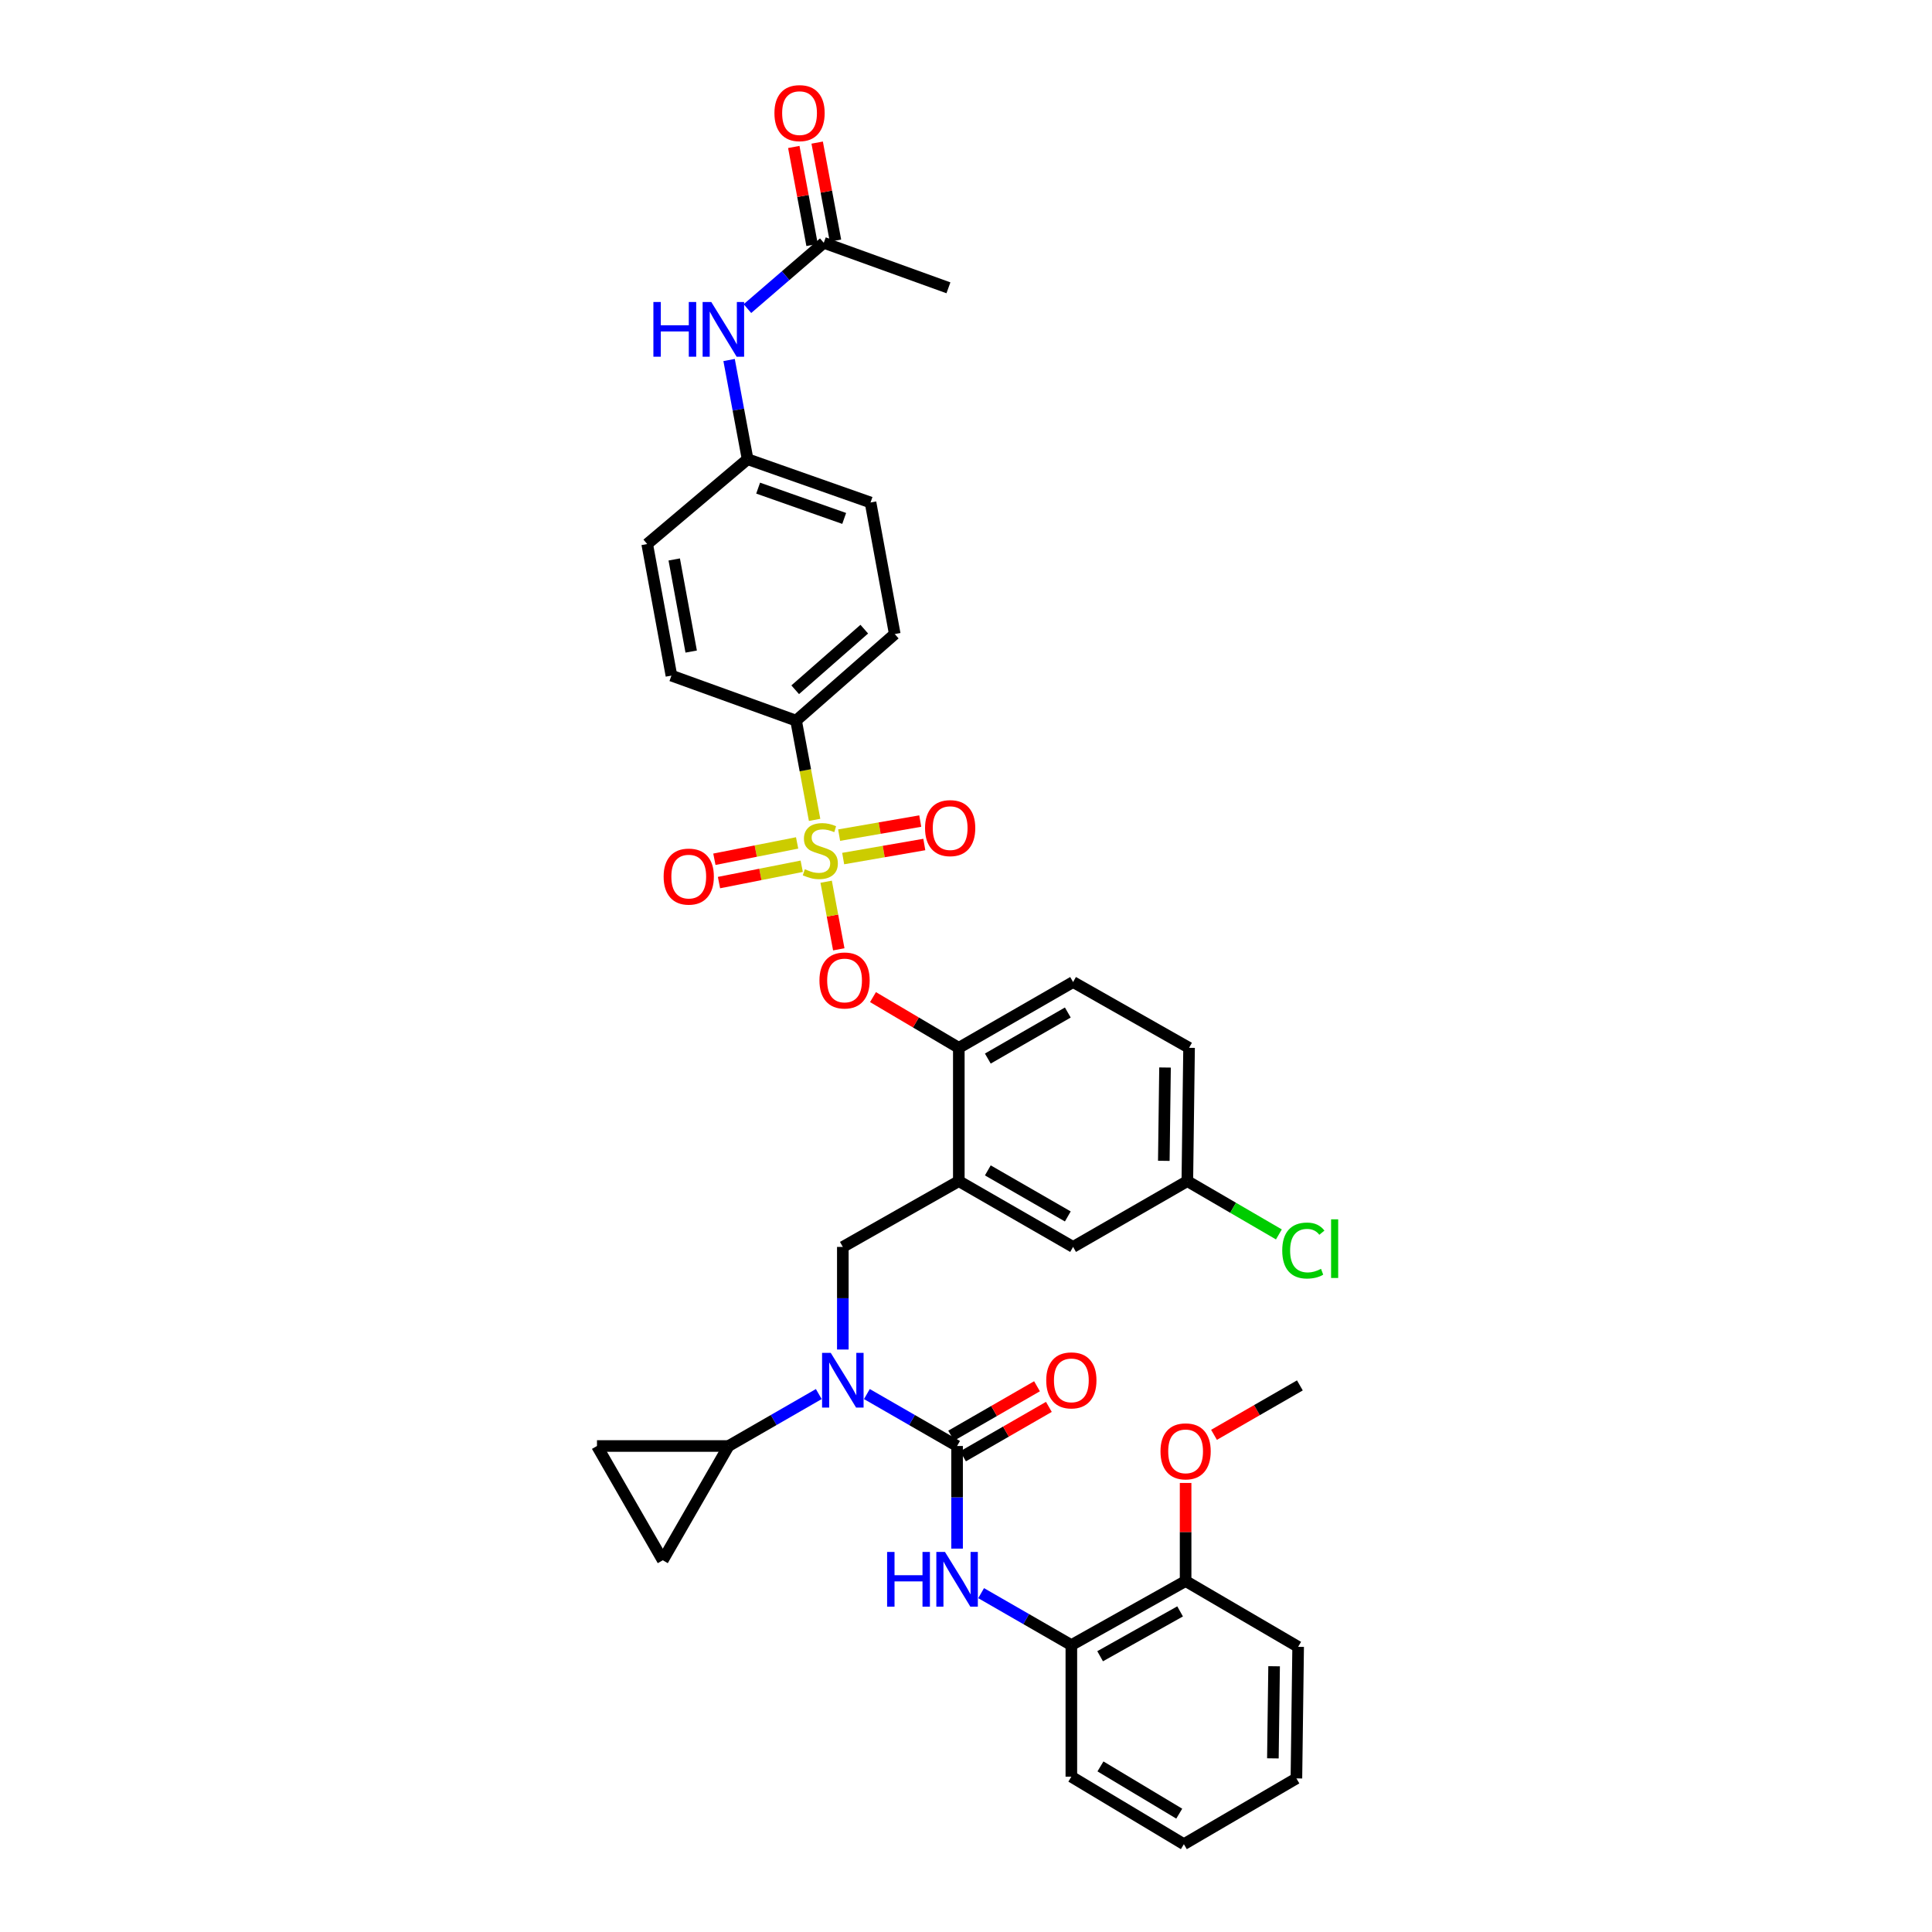 <?xml version='1.0' encoding='iso-8859-1'?>
<svg version='1.1' baseProfile='full'
              xmlns='http://www.w3.org/2000/svg'
                      xmlns:rdkit='http://www.rdkit.org/xml'
                      xmlns:xlink='http://www.w3.org/1999/xlink'
                  xml:space='preserve'
width='1000px' height='1000px' viewBox='0 0 1000 1000'>
<!-- END OF HEADER -->
<rect style='opacity:1.0;fill:#FFFFFF;stroke:none' width='1000' height='1000' x='0' y='0'> </rect>
<path class='bond-0' d='M 495.385,801.563 L 495.385,775.006' style='fill:none;fill-rule:evenodd;stroke:#0000FF;stroke-width:6px;stroke-linecap:butt;stroke-linejoin:miter;stroke-opacity:1' />
<path class='bond-0' d='M 495.385,775.006 L 495.385,748.449' style='fill:none;fill-rule:evenodd;stroke:#000000;stroke-width:6px;stroke-linecap:butt;stroke-linejoin:miter;stroke-opacity:1' />
<path class='bond-1' d='M 507.832,824.614 L 531.181,838.057' style='fill:none;fill-rule:evenodd;stroke:#0000FF;stroke-width:6px;stroke-linecap:butt;stroke-linejoin:miter;stroke-opacity:1' />
<path class='bond-1' d='M 531.181,838.057 L 554.53,851.5' style='fill:none;fill-rule:evenodd;stroke:#000000;stroke-width:6px;stroke-linecap:butt;stroke-linejoin:miter;stroke-opacity:1' />
<path class='bond-2' d='M 498.457,753.783 L 520.676,740.99' style='fill:none;fill-rule:evenodd;stroke:#000000;stroke-width:6px;stroke-linecap:butt;stroke-linejoin:miter;stroke-opacity:1' />
<path class='bond-2' d='M 520.676,740.99 L 542.895,728.198' style='fill:none;fill-rule:evenodd;stroke:#FF0000;stroke-width:6px;stroke-linecap:butt;stroke-linejoin:miter;stroke-opacity:1' />
<path class='bond-2' d='M 492.314,743.114 L 514.533,730.322' style='fill:none;fill-rule:evenodd;stroke:#000000;stroke-width:6px;stroke-linecap:butt;stroke-linejoin:miter;stroke-opacity:1' />
<path class='bond-2' d='M 514.533,730.322 L 536.753,717.529' style='fill:none;fill-rule:evenodd;stroke:#FF0000;stroke-width:6px;stroke-linecap:butt;stroke-linejoin:miter;stroke-opacity:1' />
<path class='bond-3' d='M 495.385,748.449 L 472.039,735.006' style='fill:none;fill-rule:evenodd;stroke:#000000;stroke-width:6px;stroke-linecap:butt;stroke-linejoin:miter;stroke-opacity:1' />
<path class='bond-3' d='M 472.039,735.006 L 448.693,721.563' style='fill:none;fill-rule:evenodd;stroke:#0000FF;stroke-width:6px;stroke-linecap:butt;stroke-linejoin:miter;stroke-opacity:1' />
<path class='bond-4' d='M 436.247,698.512 L 436.247,671.958' style='fill:none;fill-rule:evenodd;stroke:#0000FF;stroke-width:6px;stroke-linecap:butt;stroke-linejoin:miter;stroke-opacity:1' />
<path class='bond-4' d='M 436.247,671.958 L 436.247,645.403' style='fill:none;fill-rule:evenodd;stroke:#000000;stroke-width:6px;stroke-linecap:butt;stroke-linejoin:miter;stroke-opacity:1' />
<path class='bond-5' d='M 423.801,721.562 L 400.452,735.005' style='fill:none;fill-rule:evenodd;stroke:#0000FF;stroke-width:6px;stroke-linecap:butt;stroke-linejoin:miter;stroke-opacity:1' />
<path class='bond-5' d='M 400.452,735.005 L 377.103,748.449' style='fill:none;fill-rule:evenodd;stroke:#000000;stroke-width:6px;stroke-linecap:butt;stroke-linejoin:miter;stroke-opacity:1' />
<path class='bond-6' d='M 554.53,851.5 L 613.668,818.344' style='fill:none;fill-rule:evenodd;stroke:#000000;stroke-width:6px;stroke-linecap:butt;stroke-linejoin:miter;stroke-opacity:1' />
<path class='bond-6' d='M 569.421,857.265 L 610.818,834.056' style='fill:none;fill-rule:evenodd;stroke:#000000;stroke-width:6px;stroke-linecap:butt;stroke-linejoin:miter;stroke-opacity:1' />
<path class='bond-7' d='M 554.53,851.5 L 554.53,919.604' style='fill:none;fill-rule:evenodd;stroke:#000000;stroke-width:6px;stroke-linecap:butt;stroke-linejoin:miter;stroke-opacity:1' />
<path class='bond-8' d='M 613.668,818.344 L 613.668,792.96' style='fill:none;fill-rule:evenodd;stroke:#000000;stroke-width:6px;stroke-linecap:butt;stroke-linejoin:miter;stroke-opacity:1' />
<path class='bond-8' d='M 613.668,792.96 L 613.668,767.577' style='fill:none;fill-rule:evenodd;stroke:#FF0000;stroke-width:6px;stroke-linecap:butt;stroke-linejoin:miter;stroke-opacity:1' />
<path class='bond-9' d='M 613.668,818.344 L 671.917,852.396' style='fill:none;fill-rule:evenodd;stroke:#000000;stroke-width:6px;stroke-linecap:butt;stroke-linejoin:miter;stroke-opacity:1' />
<path class='bond-10' d='M 628.374,742.669 L 650.593,729.877' style='fill:none;fill-rule:evenodd;stroke:#FF0000;stroke-width:6px;stroke-linecap:butt;stroke-linejoin:miter;stroke-opacity:1' />
<path class='bond-10' d='M 650.593,729.877 L 672.813,717.084' style='fill:none;fill-rule:evenodd;stroke:#000000;stroke-width:6px;stroke-linecap:butt;stroke-linejoin:miter;stroke-opacity:1' />
<path class='bond-11' d='M 614.564,611.352 L 638.256,625.142' style='fill:none;fill-rule:evenodd;stroke:#000000;stroke-width:6px;stroke-linecap:butt;stroke-linejoin:miter;stroke-opacity:1' />
<path class='bond-11' d='M 638.256,625.142 L 661.948,638.932' style='fill:none;fill-rule:evenodd;stroke:#00CC00;stroke-width:6px;stroke-linecap:butt;stroke-linejoin:miter;stroke-opacity:1' />
<path class='bond-12' d='M 614.564,611.352 L 615.46,542.352' style='fill:none;fill-rule:evenodd;stroke:#000000;stroke-width:6px;stroke-linecap:butt;stroke-linejoin:miter;stroke-opacity:1' />
<path class='bond-12' d='M 602.389,600.842 L 603.016,552.542' style='fill:none;fill-rule:evenodd;stroke:#000000;stroke-width:6px;stroke-linecap:butt;stroke-linejoin:miter;stroke-opacity:1' />
<path class='bond-13' d='M 614.564,611.352 L 555.426,645.403' style='fill:none;fill-rule:evenodd;stroke:#000000;stroke-width:6px;stroke-linecap:butt;stroke-linejoin:miter;stroke-opacity:1' />
<path class='bond-14' d='M 615.46,542.352 L 555.426,508.3' style='fill:none;fill-rule:evenodd;stroke:#000000;stroke-width:6px;stroke-linecap:butt;stroke-linejoin:miter;stroke-opacity:1' />
<path class='bond-15' d='M 555.426,508.3 L 496.281,542.352' style='fill:none;fill-rule:evenodd;stroke:#000000;stroke-width:6px;stroke-linecap:butt;stroke-linejoin:miter;stroke-opacity:1' />
<path class='bond-15' d='M 552.697,524.076 L 511.295,547.912' style='fill:none;fill-rule:evenodd;stroke:#000000;stroke-width:6px;stroke-linecap:butt;stroke-linejoin:miter;stroke-opacity:1' />
<path class='bond-16' d='M 496.281,542.352 L 496.281,611.352' style='fill:none;fill-rule:evenodd;stroke:#000000;stroke-width:6px;stroke-linecap:butt;stroke-linejoin:miter;stroke-opacity:1' />
<path class='bond-17' d='M 496.281,542.352 L 474.071,529.226' style='fill:none;fill-rule:evenodd;stroke:#000000;stroke-width:6px;stroke-linecap:butt;stroke-linejoin:miter;stroke-opacity:1' />
<path class='bond-17' d='M 474.071,529.226 L 451.861,516.101' style='fill:none;fill-rule:evenodd;stroke:#FF0000;stroke-width:6px;stroke-linecap:butt;stroke-linejoin:miter;stroke-opacity:1' />
<path class='bond-18' d='M 496.281,611.352 L 555.426,645.403' style='fill:none;fill-rule:evenodd;stroke:#000000;stroke-width:6px;stroke-linecap:butt;stroke-linejoin:miter;stroke-opacity:1' />
<path class='bond-18' d='M 511.295,605.791 L 552.697,629.627' style='fill:none;fill-rule:evenodd;stroke:#000000;stroke-width:6px;stroke-linecap:butt;stroke-linejoin:miter;stroke-opacity:1' />
<path class='bond-19' d='M 496.281,611.352 L 436.247,645.403' style='fill:none;fill-rule:evenodd;stroke:#000000;stroke-width:6px;stroke-linecap:butt;stroke-linejoin:miter;stroke-opacity:1' />
<path class='bond-20' d='M 434.15,491.374 L 430.883,473.876' style='fill:none;fill-rule:evenodd;stroke:#FF0000;stroke-width:6px;stroke-linecap:butt;stroke-linejoin:miter;stroke-opacity:1' />
<path class='bond-20' d='M 430.883,473.876 L 427.615,456.377' style='fill:none;fill-rule:evenodd;stroke:#CCCC00;stroke-width:6px;stroke-linecap:butt;stroke-linejoin:miter;stroke-opacity:1' />
<path class='bond-21' d='M 421.639,424.367 L 416.845,398.681' style='fill:none;fill-rule:evenodd;stroke:#CCCC00;stroke-width:6px;stroke-linecap:butt;stroke-linejoin:miter;stroke-opacity:1' />
<path class='bond-21' d='M 416.845,398.681 L 412.051,372.994' style='fill:none;fill-rule:evenodd;stroke:#000000;stroke-width:6px;stroke-linecap:butt;stroke-linejoin:miter;stroke-opacity:1' />
<path class='bond-22' d='M 436.43,444.391 L 457.425,440.753' style='fill:none;fill-rule:evenodd;stroke:#CCCC00;stroke-width:6px;stroke-linecap:butt;stroke-linejoin:miter;stroke-opacity:1' />
<path class='bond-22' d='M 457.425,440.753 L 478.421,437.114' style='fill:none;fill-rule:evenodd;stroke:#FF0000;stroke-width:6px;stroke-linecap:butt;stroke-linejoin:miter;stroke-opacity:1' />
<path class='bond-22' d='M 434.328,432.262 L 455.323,428.623' style='fill:none;fill-rule:evenodd;stroke:#CCCC00;stroke-width:6px;stroke-linecap:butt;stroke-linejoin:miter;stroke-opacity:1' />
<path class='bond-22' d='M 455.323,428.623 L 476.319,424.985' style='fill:none;fill-rule:evenodd;stroke:#FF0000;stroke-width:6px;stroke-linecap:butt;stroke-linejoin:miter;stroke-opacity:1' />
<path class='bond-23' d='M 412.586,436.293 L 391.175,440.52' style='fill:none;fill-rule:evenodd;stroke:#CCCC00;stroke-width:6px;stroke-linecap:butt;stroke-linejoin:miter;stroke-opacity:1' />
<path class='bond-23' d='M 391.175,440.52 L 369.764,444.748' style='fill:none;fill-rule:evenodd;stroke:#FF0000;stroke-width:6px;stroke-linecap:butt;stroke-linejoin:miter;stroke-opacity:1' />
<path class='bond-23' d='M 414.971,448.37 L 393.56,452.597' style='fill:none;fill-rule:evenodd;stroke:#CCCC00;stroke-width:6px;stroke-linecap:butt;stroke-linejoin:miter;stroke-opacity:1' />
<path class='bond-23' d='M 393.56,452.597 L 372.148,456.825' style='fill:none;fill-rule:evenodd;stroke:#FF0000;stroke-width:6px;stroke-linecap:butt;stroke-linejoin:miter;stroke-opacity:1' />
<path class='bond-24' d='M 377.103,748.449 L 343.051,807.593' style='fill:none;fill-rule:evenodd;stroke:#000000;stroke-width:6px;stroke-linecap:butt;stroke-linejoin:miter;stroke-opacity:1' />
<path class='bond-25' d='M 377.103,748.449 L 308.999,748.449' style='fill:none;fill-rule:evenodd;stroke:#000000;stroke-width:6px;stroke-linecap:butt;stroke-linejoin:miter;stroke-opacity:1' />
<path class='bond-26' d='M 343.051,807.593 L 308.999,748.449' style='fill:none;fill-rule:evenodd;stroke:#000000;stroke-width:6px;stroke-linecap:butt;stroke-linejoin:miter;stroke-opacity:1' />
<path class='bond-27' d='M 412.051,372.994 L 463.125,328.185' style='fill:none;fill-rule:evenodd;stroke:#000000;stroke-width:6px;stroke-linecap:butt;stroke-linejoin:miter;stroke-opacity:1' />
<path class='bond-27' d='M 411.593,357.019 L 447.345,325.652' style='fill:none;fill-rule:evenodd;stroke:#000000;stroke-width:6px;stroke-linecap:butt;stroke-linejoin:miter;stroke-opacity:1' />
<path class='bond-28' d='M 412.051,372.994 L 347.53,349.694' style='fill:none;fill-rule:evenodd;stroke:#000000;stroke-width:6px;stroke-linecap:butt;stroke-linejoin:miter;stroke-opacity:1' />
<path class='bond-29' d='M 426.385,125.671 L 406.628,142.704' style='fill:none;fill-rule:evenodd;stroke:#000000;stroke-width:6px;stroke-linecap:butt;stroke-linejoin:miter;stroke-opacity:1' />
<path class='bond-29' d='M 406.628,142.704 L 386.87,159.737' style='fill:none;fill-rule:evenodd;stroke:#0000FF;stroke-width:6px;stroke-linecap:butt;stroke-linejoin:miter;stroke-opacity:1' />
<path class='bond-30' d='M 432.436,124.542 L 427.702,99.176' style='fill:none;fill-rule:evenodd;stroke:#000000;stroke-width:6px;stroke-linecap:butt;stroke-linejoin:miter;stroke-opacity:1' />
<path class='bond-30' d='M 427.702,99.176 L 422.967,73.81' style='fill:none;fill-rule:evenodd;stroke:#FF0000;stroke-width:6px;stroke-linecap:butt;stroke-linejoin:miter;stroke-opacity:1' />
<path class='bond-30' d='M 420.335,126.801 L 415.6,101.435' style='fill:none;fill-rule:evenodd;stroke:#000000;stroke-width:6px;stroke-linecap:butt;stroke-linejoin:miter;stroke-opacity:1' />
<path class='bond-30' d='M 415.6,101.435 L 410.866,76.069' style='fill:none;fill-rule:evenodd;stroke:#FF0000;stroke-width:6px;stroke-linecap:butt;stroke-linejoin:miter;stroke-opacity:1' />
<path class='bond-31' d='M 426.385,125.671 L 490.906,148.972' style='fill:none;fill-rule:evenodd;stroke:#000000;stroke-width:6px;stroke-linecap:butt;stroke-linejoin:miter;stroke-opacity:1' />
<path class='bond-32' d='M 377.377,186.344 L 382.167,212.013' style='fill:none;fill-rule:evenodd;stroke:#0000FF;stroke-width:6px;stroke-linecap:butt;stroke-linejoin:miter;stroke-opacity:1' />
<path class='bond-32' d='M 382.167,212.013 L 386.958,237.682' style='fill:none;fill-rule:evenodd;stroke:#000000;stroke-width:6px;stroke-linecap:butt;stroke-linejoin:miter;stroke-opacity:1' />
<path class='bond-33' d='M 463.125,328.185 L 450.582,260.087' style='fill:none;fill-rule:evenodd;stroke:#000000;stroke-width:6px;stroke-linecap:butt;stroke-linejoin:miter;stroke-opacity:1' />
<path class='bond-34' d='M 347.53,349.694 L 334.987,281.59' style='fill:none;fill-rule:evenodd;stroke:#000000;stroke-width:6px;stroke-linecap:butt;stroke-linejoin:miter;stroke-opacity:1' />
<path class='bond-34' d='M 357.756,337.248 L 348.976,289.575' style='fill:none;fill-rule:evenodd;stroke:#000000;stroke-width:6px;stroke-linecap:butt;stroke-linejoin:miter;stroke-opacity:1' />
<path class='bond-35' d='M 386.958,237.682 L 334.987,281.59' style='fill:none;fill-rule:evenodd;stroke:#000000;stroke-width:6px;stroke-linecap:butt;stroke-linejoin:miter;stroke-opacity:1' />
<path class='bond-36' d='M 386.958,237.682 L 450.582,260.087' style='fill:none;fill-rule:evenodd;stroke:#000000;stroke-width:6px;stroke-linecap:butt;stroke-linejoin:miter;stroke-opacity:1' />
<path class='bond-36' d='M 392.413,252.655 L 436.95,268.338' style='fill:none;fill-rule:evenodd;stroke:#000000;stroke-width:6px;stroke-linecap:butt;stroke-linejoin:miter;stroke-opacity:1' />
<path class='bond-37' d='M 554.53,919.604 L 612.772,954.545' style='fill:none;fill-rule:evenodd;stroke:#000000;stroke-width:6px;stroke-linecap:butt;stroke-linejoin:miter;stroke-opacity:1' />
<path class='bond-37' d='M 569.599,914.289 L 610.369,938.748' style='fill:none;fill-rule:evenodd;stroke:#000000;stroke-width:6px;stroke-linecap:butt;stroke-linejoin:miter;stroke-opacity:1' />
<path class='bond-38' d='M 671.917,852.396 L 671.021,920.5' style='fill:none;fill-rule:evenodd;stroke:#000000;stroke-width:6px;stroke-linecap:butt;stroke-linejoin:miter;stroke-opacity:1' />
<path class='bond-38' d='M 659.473,862.45 L 658.846,910.123' style='fill:none;fill-rule:evenodd;stroke:#000000;stroke-width:6px;stroke-linecap:butt;stroke-linejoin:miter;stroke-opacity:1' />
<path class='bond-39' d='M 612.772,954.545 L 671.021,920.5' style='fill:none;fill-rule:evenodd;stroke:#000000;stroke-width:6px;stroke-linecap:butt;stroke-linejoin:miter;stroke-opacity:1' />
<path  class='atom-0' d='M 459.165 803.288
L 463.005 803.288
L 463.005 815.328
L 477.485 815.328
L 477.485 803.288
L 481.325 803.288
L 481.325 831.608
L 477.485 831.608
L 477.485 818.528
L 463.005 818.528
L 463.005 831.608
L 459.165 831.608
L 459.165 803.288
' fill='#0000FF'/>
<path  class='atom-0' d='M 489.125 803.288
L 498.405 818.288
Q 499.325 819.768, 500.805 822.448
Q 502.285 825.128, 502.365 825.288
L 502.365 803.288
L 506.125 803.288
L 506.125 831.608
L 502.245 831.608
L 492.285 815.208
Q 491.125 813.288, 489.885 811.088
Q 488.685 808.888, 488.325 808.208
L 488.325 831.608
L 484.645 831.608
L 484.645 803.288
L 489.125 803.288
' fill='#0000FF'/>
<path  class='atom-2' d='M 541.53 714.477
Q 541.53 707.677, 544.89 703.877
Q 548.25 700.077, 554.53 700.077
Q 560.81 700.077, 564.17 703.877
Q 567.53 707.677, 567.53 714.477
Q 567.53 721.357, 564.13 725.277
Q 560.73 729.157, 554.53 729.157
Q 548.29 729.157, 544.89 725.277
Q 541.53 721.397, 541.53 714.477
M 554.53 725.957
Q 558.85 725.957, 561.17 723.077
Q 563.53 720.157, 563.53 714.477
Q 563.53 708.917, 561.17 706.117
Q 558.85 703.277, 554.53 703.277
Q 550.21 703.277, 547.85 706.077
Q 545.53 708.877, 545.53 714.477
Q 545.53 720.197, 547.85 723.077
Q 550.21 725.957, 554.53 725.957
' fill='#FF0000'/>
<path  class='atom-3' d='M 429.987 700.237
L 439.267 715.237
Q 440.187 716.717, 441.667 719.397
Q 443.147 722.077, 443.227 722.237
L 443.227 700.237
L 446.987 700.237
L 446.987 728.557
L 443.107 728.557
L 433.147 712.157
Q 431.987 710.237, 430.747 708.037
Q 429.547 705.837, 429.187 705.157
L 429.187 728.557
L 425.507 728.557
L 425.507 700.237
L 429.987 700.237
' fill='#0000FF'/>
<path  class='atom-6' d='M 600.668 751.216
Q 600.668 744.416, 604.028 740.616
Q 607.388 736.816, 613.668 736.816
Q 619.948 736.816, 623.308 740.616
Q 626.668 744.416, 626.668 751.216
Q 626.668 758.096, 623.268 762.016
Q 619.868 765.896, 613.668 765.896
Q 607.428 765.896, 604.028 762.016
Q 600.668 758.136, 600.668 751.216
M 613.668 762.696
Q 617.988 762.696, 620.308 759.816
Q 622.668 756.896, 622.668 751.216
Q 622.668 745.656, 620.308 742.856
Q 617.988 740.016, 613.668 740.016
Q 609.348 740.016, 606.988 742.816
Q 604.668 745.616, 604.668 751.216
Q 604.668 756.936, 606.988 759.816
Q 609.348 762.696, 613.668 762.696
' fill='#FF0000'/>
<path  class='atom-14' d='M 424.143 507.484
Q 424.143 500.684, 427.503 496.884
Q 430.863 493.084, 437.143 493.084
Q 443.423 493.084, 446.783 496.884
Q 450.143 500.684, 450.143 507.484
Q 450.143 514.364, 446.743 518.284
Q 443.343 522.164, 437.143 522.164
Q 430.903 522.164, 427.503 518.284
Q 424.143 514.404, 424.143 507.484
M 437.143 518.964
Q 441.463 518.964, 443.783 516.084
Q 446.143 513.164, 446.143 507.484
Q 446.143 501.924, 443.783 499.124
Q 441.463 496.284, 437.143 496.284
Q 432.823 496.284, 430.463 499.084
Q 428.143 501.884, 428.143 507.484
Q 428.143 513.204, 430.463 516.084
Q 432.823 518.964, 437.143 518.964
' fill='#FF0000'/>
<path  class='atom-15' d='M 416.594 449.916
Q 416.914 450.036, 418.234 450.596
Q 419.554 451.156, 420.994 451.516
Q 422.474 451.836, 423.914 451.836
Q 426.594 451.836, 428.154 450.556
Q 429.714 449.236, 429.714 446.956
Q 429.714 445.396, 428.914 444.436
Q 428.154 443.476, 426.954 442.956
Q 425.754 442.436, 423.754 441.836
Q 421.234 441.076, 419.714 440.356
Q 418.234 439.636, 417.154 438.116
Q 416.114 436.596, 416.114 434.036
Q 416.114 430.476, 418.514 428.276
Q 420.954 426.076, 425.754 426.076
Q 429.034 426.076, 432.754 427.636
L 431.834 430.716
Q 428.434 429.316, 425.874 429.316
Q 423.114 429.316, 421.594 430.476
Q 420.074 431.596, 420.114 433.556
Q 420.114 435.076, 420.874 435.996
Q 421.674 436.916, 422.794 437.436
Q 423.954 437.956, 425.874 438.556
Q 428.434 439.356, 429.954 440.156
Q 431.474 440.956, 432.554 442.596
Q 433.674 444.196, 433.674 446.956
Q 433.674 450.876, 431.034 452.996
Q 428.434 455.076, 424.074 455.076
Q 421.554 455.076, 419.634 454.516
Q 417.754 453.996, 415.514 453.076
L 416.594 449.916
' fill='#CCCC00'/>
<path  class='atom-16' d='M 478.802 428.629
Q 478.802 421.829, 482.162 418.029
Q 485.522 414.229, 491.802 414.229
Q 498.082 414.229, 501.442 418.029
Q 504.802 421.829, 504.802 428.629
Q 504.802 435.509, 501.402 439.429
Q 498.002 443.309, 491.802 443.309
Q 485.562 443.309, 482.162 439.429
Q 478.802 435.549, 478.802 428.629
M 491.802 440.109
Q 496.122 440.109, 498.442 437.229
Q 500.802 434.309, 500.802 428.629
Q 500.802 423.069, 498.442 420.269
Q 496.122 417.429, 491.802 417.429
Q 487.482 417.429, 485.122 420.229
Q 482.802 423.029, 482.802 428.629
Q 482.802 434.349, 485.122 437.229
Q 487.482 440.109, 491.802 440.109
' fill='#FF0000'/>
<path  class='atom-17' d='M 343.496 453.721
Q 343.496 446.921, 346.856 443.121
Q 350.216 439.321, 356.496 439.321
Q 362.776 439.321, 366.136 443.121
Q 369.496 446.921, 369.496 453.721
Q 369.496 460.601, 366.096 464.521
Q 362.696 468.401, 356.496 468.401
Q 350.256 468.401, 346.856 464.521
Q 343.496 460.641, 343.496 453.721
M 356.496 465.201
Q 360.816 465.201, 363.136 462.321
Q 365.496 459.401, 365.496 453.721
Q 365.496 448.161, 363.136 445.361
Q 360.816 442.521, 356.496 442.521
Q 352.176 442.521, 349.816 445.321
Q 347.496 448.121, 347.496 453.721
Q 347.496 459.441, 349.816 462.321
Q 352.176 465.201, 356.496 465.201
' fill='#FF0000'/>
<path  class='atom-23' d='M 338.195 156.314
L 342.035 156.314
L 342.035 168.354
L 356.515 168.354
L 356.515 156.314
L 360.355 156.314
L 360.355 184.634
L 356.515 184.634
L 356.515 171.554
L 342.035 171.554
L 342.035 184.634
L 338.195 184.634
L 338.195 156.314
' fill='#0000FF'/>
<path  class='atom-23' d='M 368.155 156.314
L 377.435 171.314
Q 378.355 172.794, 379.835 175.474
Q 381.315 178.154, 381.395 178.314
L 381.395 156.314
L 385.155 156.314
L 385.155 184.634
L 381.275 184.634
L 371.315 168.234
Q 370.155 166.314, 368.915 164.114
Q 367.715 161.914, 367.355 161.234
L 367.355 184.634
L 363.675 184.634
L 363.675 156.314
L 368.155 156.314
' fill='#0000FF'/>
<path  class='atom-24' d='M 400.843 58.55
Q 400.843 51.75, 404.203 47.95
Q 407.563 44.15, 413.843 44.15
Q 420.123 44.15, 423.483 47.95
Q 426.843 51.75, 426.843 58.55
Q 426.843 65.43, 423.443 69.35
Q 420.043 73.23, 413.843 73.23
Q 407.603 73.23, 404.203 69.35
Q 400.843 65.47, 400.843 58.55
M 413.843 70.03
Q 418.163 70.03, 420.483 67.15
Q 422.843 64.23, 422.843 58.55
Q 422.843 52.99, 420.483 50.19
Q 418.163 47.35, 413.843 47.35
Q 409.523 47.35, 407.163 50.15
Q 404.843 52.95, 404.843 58.55
Q 404.843 64.27, 407.163 67.15
Q 409.523 70.03, 413.843 70.03
' fill='#FF0000'/>
<path  class='atom-29' d='M 663.685 647.279
Q 663.685 640.239, 666.965 636.559
Q 670.285 632.839, 676.565 632.839
Q 682.405 632.839, 685.525 636.959
L 682.885 639.119
Q 680.605 636.119, 676.565 636.119
Q 672.285 636.119, 670.005 638.999
Q 667.765 641.839, 667.765 647.279
Q 667.765 652.879, 670.085 655.759
Q 672.445 658.639, 677.005 658.639
Q 680.125 658.639, 683.765 656.759
L 684.885 659.759
Q 683.405 660.719, 681.165 661.279
Q 678.925 661.839, 676.445 661.839
Q 670.285 661.839, 666.965 658.079
Q 663.685 654.319, 663.685 647.279
' fill='#00CC00'/>
<path  class='atom-29' d='M 688.965 631.119
L 692.645 631.119
L 692.645 661.479
L 688.965 661.479
L 688.965 631.119
' fill='#00CC00'/>
</svg>
